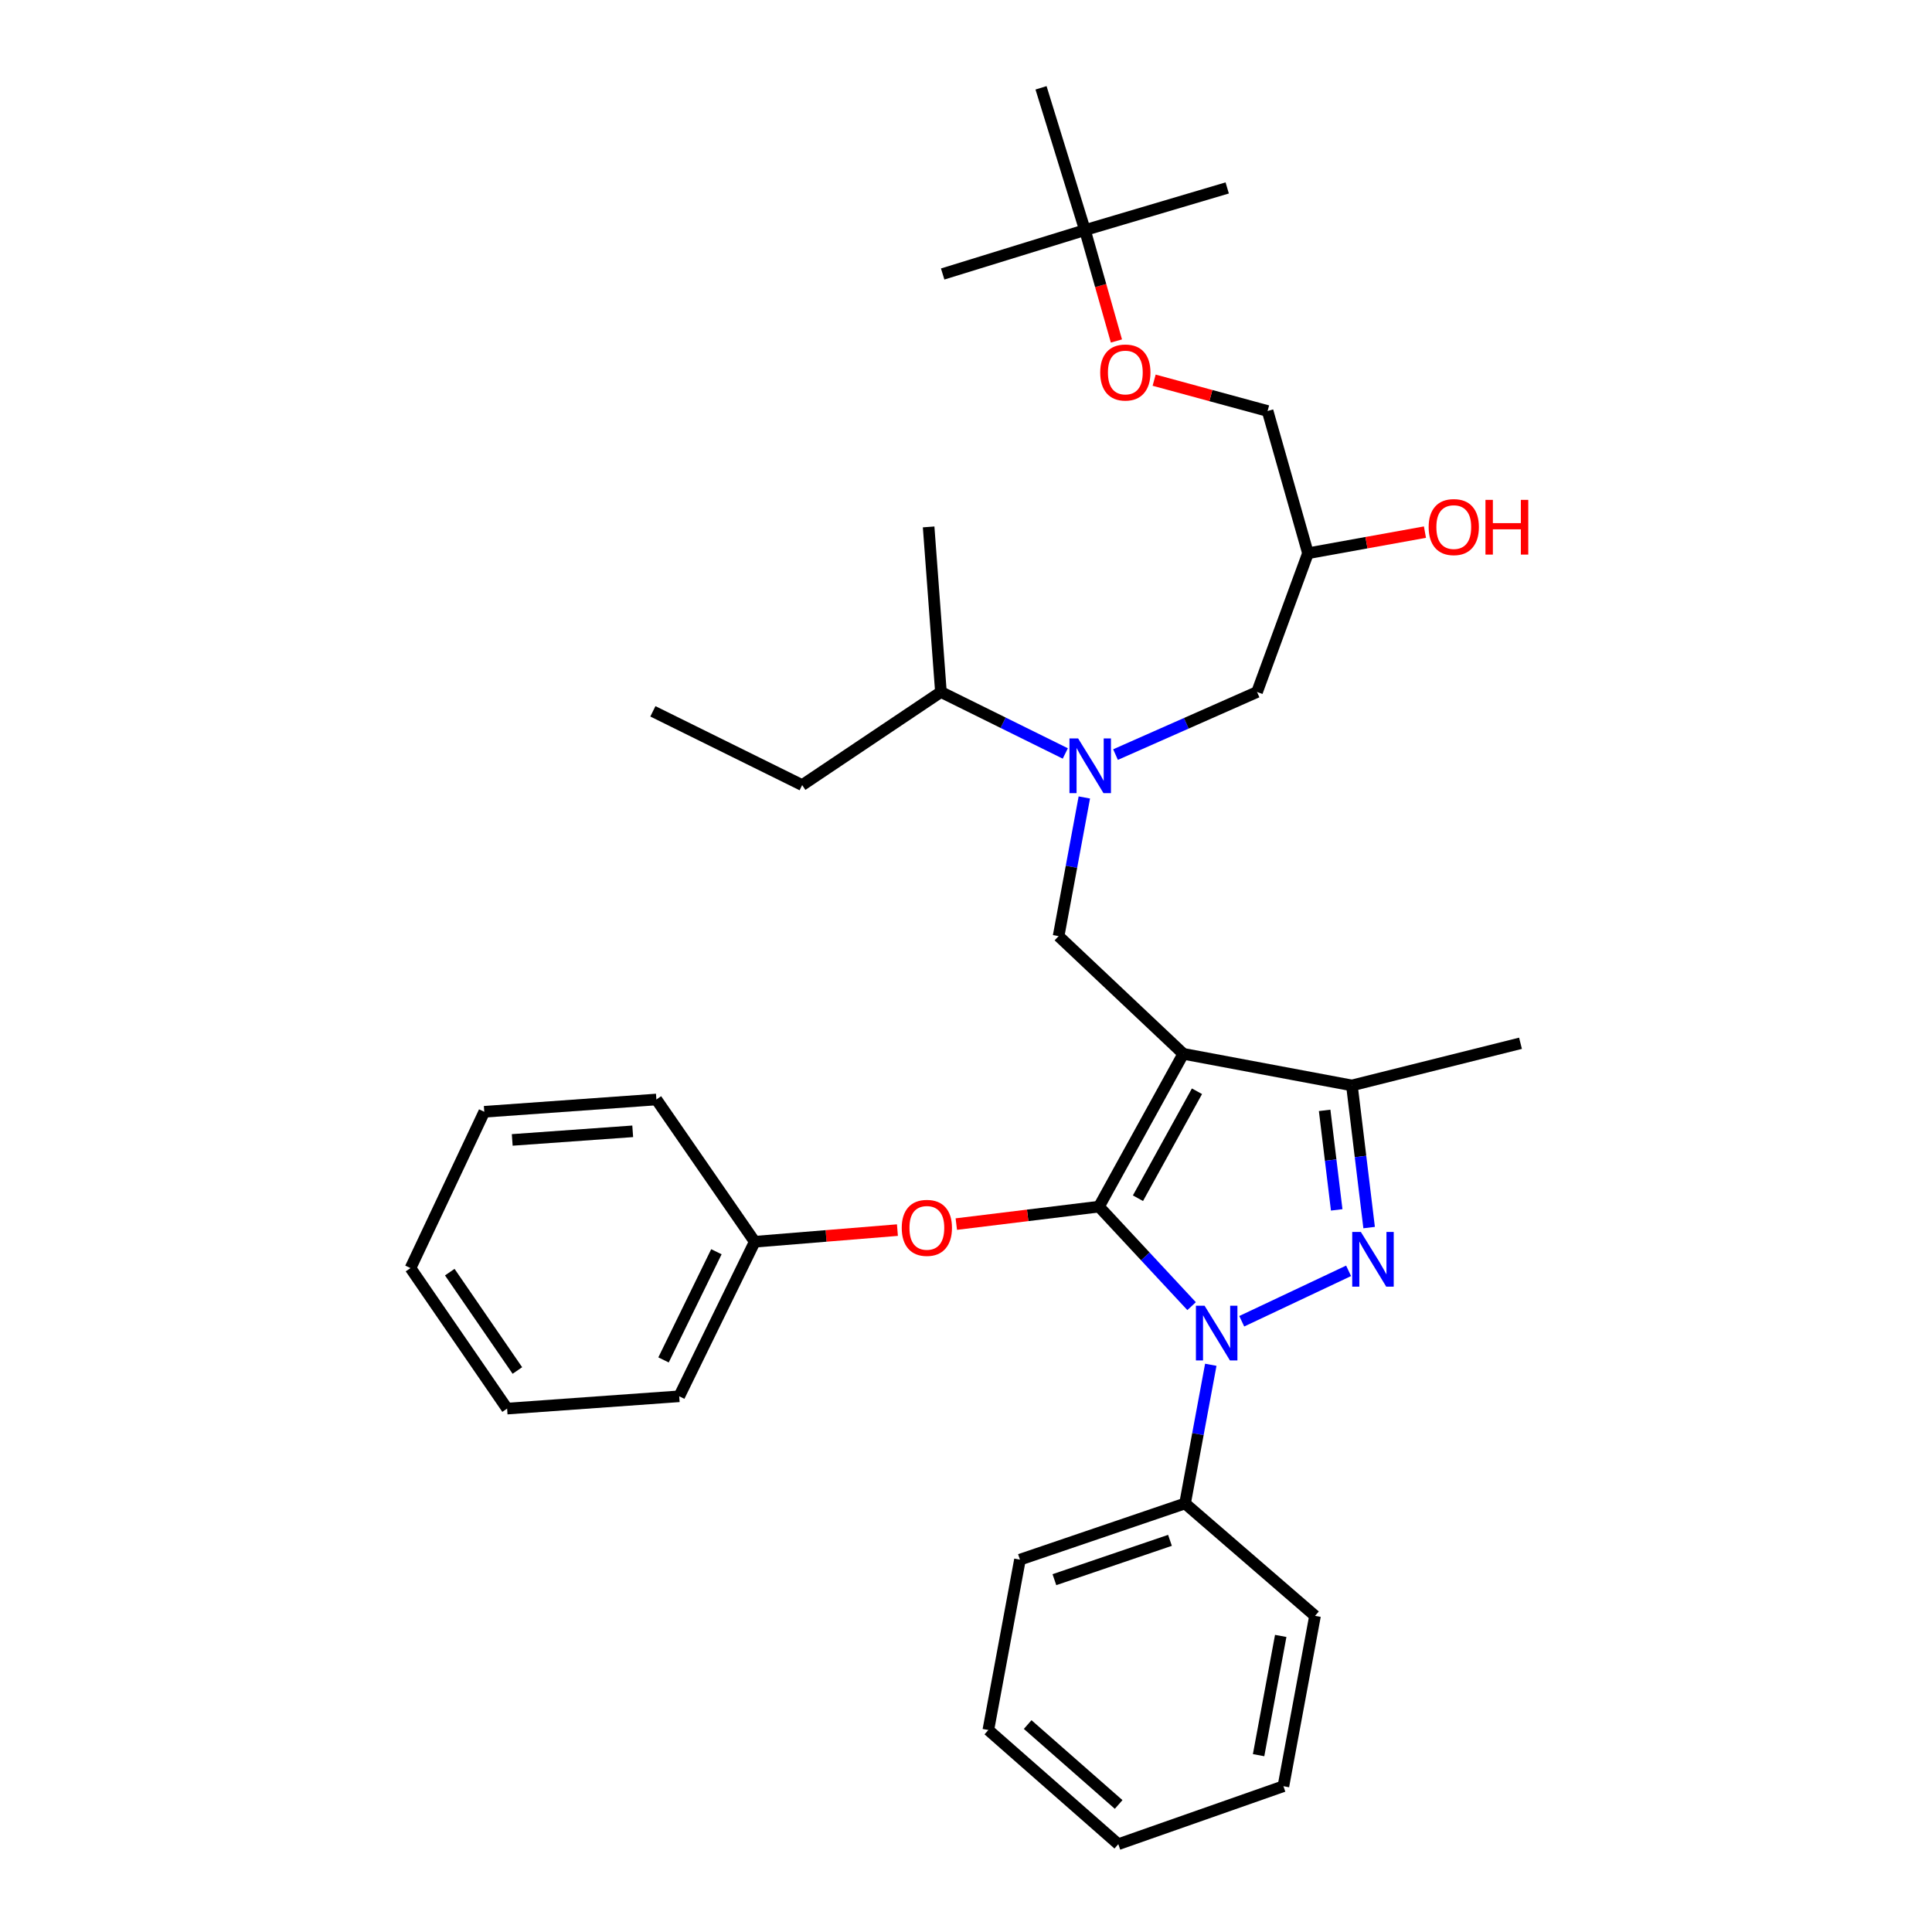 <?xml version='1.0' encoding='iso-8859-1'?>
<svg version='1.1' baseProfile='full'
              xmlns='http://www.w3.org/2000/svg'
                      xmlns:rdkit='http://www.rdkit.org/xml'
                      xmlns:xlink='http://www.w3.org/1999/xlink'
                  xml:space='preserve'
width='1000px' height='1000px' viewBox='0 0 1000 1000'>
<!-- END OF HEADER -->
<rect style='opacity:1.0;fill:#FFFFFF;stroke:none' width='1000' height='1000' x='0' y='0'> </rect>
<path class='bond-0' d='M 551.397,389.991 L 519.208,374.086' style='fill:none;fill-rule:evenodd;stroke:#0000FF;stroke-width:6px;stroke-linecap:butt;stroke-linejoin:miter;stroke-opacity:1' />
<path class='bond-0' d='M 519.208,374.086 L 487.02,358.181' style='fill:none;fill-rule:evenodd;stroke:#000000;stroke-width:6px;stroke-linecap:butt;stroke-linejoin:miter;stroke-opacity:1' />
<path class='bond-1' d='M 577.392,390.571 L 614.02,374.376' style='fill:none;fill-rule:evenodd;stroke:#0000FF;stroke-width:6px;stroke-linecap:butt;stroke-linejoin:miter;stroke-opacity:1' />
<path class='bond-1' d='M 614.02,374.376 L 650.648,358.181' style='fill:none;fill-rule:evenodd;stroke:#000000;stroke-width:6px;stroke-linecap:butt;stroke-linejoin:miter;stroke-opacity:1' />
<path class='bond-2' d='M 561.248,412.765 L 554.588,448.655' style='fill:none;fill-rule:evenodd;stroke:#0000FF;stroke-width:6px;stroke-linecap:butt;stroke-linejoin:miter;stroke-opacity:1' />
<path class='bond-2' d='M 554.588,448.655 L 547.928,484.544' style='fill:none;fill-rule:evenodd;stroke:#000000;stroke-width:6px;stroke-linecap:butt;stroke-linejoin:miter;stroke-opacity:1' />
<path class='bond-3' d='M 650.648,358.181 L 677.014,286.364' style='fill:none;fill-rule:evenodd;stroke:#000000;stroke-width:6px;stroke-linecap:butt;stroke-linejoin:miter;stroke-opacity:1' />
<path class='bond-4' d='M 677.014,286.364 L 707.283,280.895' style='fill:none;fill-rule:evenodd;stroke:#000000;stroke-width:6px;stroke-linecap:butt;stroke-linejoin:miter;stroke-opacity:1' />
<path class='bond-4' d='M 707.283,280.895 L 737.553,275.427' style='fill:none;fill-rule:evenodd;stroke:#FF0000;stroke-width:6px;stroke-linecap:butt;stroke-linejoin:miter;stroke-opacity:1' />
<path class='bond-5' d='M 677.014,286.364 L 656.103,212.731' style='fill:none;fill-rule:evenodd;stroke:#000000;stroke-width:6px;stroke-linecap:butt;stroke-linejoin:miter;stroke-opacity:1' />
<path class='bond-6' d='M 656.103,212.731 L 626.74,204.755' style='fill:none;fill-rule:evenodd;stroke:#000000;stroke-width:6px;stroke-linecap:butt;stroke-linejoin:miter;stroke-opacity:1' />
<path class='bond-6' d='M 626.74,204.755 L 597.378,196.778' style='fill:none;fill-rule:evenodd;stroke:#FF0000;stroke-width:6px;stroke-linecap:butt;stroke-linejoin:miter;stroke-opacity:1' />
<path class='bond-7' d='M 577.86,176.495 L 569.71,147.795' style='fill:none;fill-rule:evenodd;stroke:#FF0000;stroke-width:6px;stroke-linecap:butt;stroke-linejoin:miter;stroke-opacity:1' />
<path class='bond-7' d='M 569.71,147.795 L 561.56,119.096' style='fill:none;fill-rule:evenodd;stroke:#000000;stroke-width:6px;stroke-linecap:butt;stroke-linejoin:miter;stroke-opacity:1' />
<path class='bond-8' d='M 561.56,119.096 L 538.834,45.455' style='fill:none;fill-rule:evenodd;stroke:#000000;stroke-width:6px;stroke-linecap:butt;stroke-linejoin:miter;stroke-opacity:1' />
<path class='bond-9' d='M 561.56,119.096 L 635.201,97.277' style='fill:none;fill-rule:evenodd;stroke:#000000;stroke-width:6px;stroke-linecap:butt;stroke-linejoin:miter;stroke-opacity:1' />
<path class='bond-10' d='M 561.56,119.096 L 487.927,141.822' style='fill:none;fill-rule:evenodd;stroke:#000000;stroke-width:6px;stroke-linecap:butt;stroke-linejoin:miter;stroke-opacity:1' />
<path class='bond-11' d='M 547.928,484.544 L 612.466,545.452' style='fill:none;fill-rule:evenodd;stroke:#000000;stroke-width:6px;stroke-linecap:butt;stroke-linejoin:miter;stroke-opacity:1' />
<path class='bond-12' d='M 616.771,676.059 L 592.805,650.303' style='fill:none;fill-rule:evenodd;stroke:#0000FF;stroke-width:6px;stroke-linecap:butt;stroke-linejoin:miter;stroke-opacity:1' />
<path class='bond-12' d='M 592.805,650.303 L 568.838,624.548' style='fill:none;fill-rule:evenodd;stroke:#000000;stroke-width:6px;stroke-linecap:butt;stroke-linejoin:miter;stroke-opacity:1' />
<path class='bond-13' d='M 642.723,683.878 L 698.031,657.776' style='fill:none;fill-rule:evenodd;stroke:#0000FF;stroke-width:6px;stroke-linecap:butt;stroke-linejoin:miter;stroke-opacity:1' />
<path class='bond-14' d='M 626.703,706.405 L 620.043,742.294' style='fill:none;fill-rule:evenodd;stroke:#0000FF;stroke-width:6px;stroke-linecap:butt;stroke-linejoin:miter;stroke-opacity:1' />
<path class='bond-14' d='M 620.043,742.294 L 613.383,778.184' style='fill:none;fill-rule:evenodd;stroke:#000000;stroke-width:6px;stroke-linecap:butt;stroke-linejoin:miter;stroke-opacity:1' />
<path class='bond-15' d='M 568.838,624.548 L 531.912,629.069' style='fill:none;fill-rule:evenodd;stroke:#000000;stroke-width:6px;stroke-linecap:butt;stroke-linejoin:miter;stroke-opacity:1' />
<path class='bond-15' d='M 531.912,629.069 L 494.985,633.59' style='fill:none;fill-rule:evenodd;stroke:#FF0000;stroke-width:6px;stroke-linecap:butt;stroke-linejoin:miter;stroke-opacity:1' />
<path class='bond-16' d='M 568.838,624.548 L 612.466,545.452' style='fill:none;fill-rule:evenodd;stroke:#000000;stroke-width:6px;stroke-linecap:butt;stroke-linejoin:miter;stroke-opacity:1' />
<path class='bond-16' d='M 589.007,620.198 L 619.547,564.831' style='fill:none;fill-rule:evenodd;stroke:#000000;stroke-width:6px;stroke-linecap:butt;stroke-linejoin:miter;stroke-opacity:1' />
<path class='bond-17' d='M 612.466,545.452 L 699.74,561.816' style='fill:none;fill-rule:evenodd;stroke:#000000;stroke-width:6px;stroke-linecap:butt;stroke-linejoin:miter;stroke-opacity:1' />
<path class='bond-18' d='M 699.74,561.816 L 787.013,539.997' style='fill:none;fill-rule:evenodd;stroke:#000000;stroke-width:6px;stroke-linecap:butt;stroke-linejoin:miter;stroke-opacity:1' />
<path class='bond-19' d='M 699.74,561.816 L 704.199,598.605' style='fill:none;fill-rule:evenodd;stroke:#000000;stroke-width:6px;stroke-linecap:butt;stroke-linejoin:miter;stroke-opacity:1' />
<path class='bond-19' d='M 704.199,598.605 L 708.658,635.394' style='fill:none;fill-rule:evenodd;stroke:#0000FF;stroke-width:6px;stroke-linecap:butt;stroke-linejoin:miter;stroke-opacity:1' />
<path class='bond-19' d='M 685.631,574.725 L 688.752,600.477' style='fill:none;fill-rule:evenodd;stroke:#000000;stroke-width:6px;stroke-linecap:butt;stroke-linejoin:miter;stroke-opacity:1' />
<path class='bond-19' d='M 688.752,600.477 L 691.873,626.229' style='fill:none;fill-rule:evenodd;stroke:#0000FF;stroke-width:6px;stroke-linecap:butt;stroke-linejoin:miter;stroke-opacity:1' />
<path class='bond-20' d='M 487.02,358.181 L 415.202,406.364' style='fill:none;fill-rule:evenodd;stroke:#000000;stroke-width:6px;stroke-linecap:butt;stroke-linejoin:miter;stroke-opacity:1' />
<path class='bond-21' d='M 487.02,358.181 L 480.657,272.732' style='fill:none;fill-rule:evenodd;stroke:#000000;stroke-width:6px;stroke-linecap:butt;stroke-linejoin:miter;stroke-opacity:1' />
<path class='bond-22' d='M 415.202,406.364 L 337.931,368.182' style='fill:none;fill-rule:evenodd;stroke:#000000;stroke-width:6px;stroke-linecap:butt;stroke-linejoin:miter;stroke-opacity:1' />
<path class='bond-23' d='M 464.506,636.7 L 427.58,639.713' style='fill:none;fill-rule:evenodd;stroke:#FF0000;stroke-width:6px;stroke-linecap:butt;stroke-linejoin:miter;stroke-opacity:1' />
<path class='bond-23' d='M 427.58,639.713 L 390.653,642.727' style='fill:none;fill-rule:evenodd;stroke:#000000;stroke-width:6px;stroke-linecap:butt;stroke-linejoin:miter;stroke-opacity:1' />
<path class='bond-24' d='M 351.563,722.721 L 390.653,642.727' style='fill:none;fill-rule:evenodd;stroke:#000000;stroke-width:6px;stroke-linecap:butt;stroke-linejoin:miter;stroke-opacity:1' />
<path class='bond-24' d='M 343.446,703.891 L 370.809,647.895' style='fill:none;fill-rule:evenodd;stroke:#000000;stroke-width:6px;stroke-linecap:butt;stroke-linejoin:miter;stroke-opacity:1' />
<path class='bond-25' d='M 351.563,722.721 L 262.474,729.092' style='fill:none;fill-rule:evenodd;stroke:#000000;stroke-width:6px;stroke-linecap:butt;stroke-linejoin:miter;stroke-opacity:1' />
<path class='bond-26' d='M 390.653,642.727 L 339.746,569.094' style='fill:none;fill-rule:evenodd;stroke:#000000;stroke-width:6px;stroke-linecap:butt;stroke-linejoin:miter;stroke-opacity:1' />
<path class='bond-27' d='M 262.474,729.092 L 212.475,656.359' style='fill:none;fill-rule:evenodd;stroke:#000000;stroke-width:6px;stroke-linecap:butt;stroke-linejoin:miter;stroke-opacity:1' />
<path class='bond-27' d='M 267.797,709.368 L 232.798,658.454' style='fill:none;fill-rule:evenodd;stroke:#000000;stroke-width:6px;stroke-linecap:butt;stroke-linejoin:miter;stroke-opacity:1' />
<path class='bond-28' d='M 613.383,778.184 L 527.925,807.272' style='fill:none;fill-rule:evenodd;stroke:#000000;stroke-width:6px;stroke-linecap:butt;stroke-linejoin:miter;stroke-opacity:1' />
<path class='bond-28' d='M 605.578,797.277 L 545.757,817.638' style='fill:none;fill-rule:evenodd;stroke:#000000;stroke-width:6px;stroke-linecap:butt;stroke-linejoin:miter;stroke-opacity:1' />
<path class='bond-29' d='M 613.383,778.184 L 680.653,836.36' style='fill:none;fill-rule:evenodd;stroke:#000000;stroke-width:6px;stroke-linecap:butt;stroke-linejoin:miter;stroke-opacity:1' />
<path class='bond-30' d='M 527.925,807.272 L 511.561,895.453' style='fill:none;fill-rule:evenodd;stroke:#000000;stroke-width:6px;stroke-linecap:butt;stroke-linejoin:miter;stroke-opacity:1' />
<path class='bond-31' d='M 511.561,895.453 L 578.831,954.545' style='fill:none;fill-rule:evenodd;stroke:#000000;stroke-width:6px;stroke-linecap:butt;stroke-linejoin:miter;stroke-opacity:1' />
<path class='bond-31' d='M 531.92,892.627 L 579.01,933.992' style='fill:none;fill-rule:evenodd;stroke:#000000;stroke-width:6px;stroke-linecap:butt;stroke-linejoin:miter;stroke-opacity:1' />
<path class='bond-32' d='M 578.831,954.545 L 664.289,924.541' style='fill:none;fill-rule:evenodd;stroke:#000000;stroke-width:6px;stroke-linecap:butt;stroke-linejoin:miter;stroke-opacity:1' />
<path class='bond-33' d='M 664.289,924.541 L 680.653,836.36' style='fill:none;fill-rule:evenodd;stroke:#000000;stroke-width:6px;stroke-linecap:butt;stroke-linejoin:miter;stroke-opacity:1' />
<path class='bond-33' d='M 651.445,908.475 L 662.9,846.748' style='fill:none;fill-rule:evenodd;stroke:#000000;stroke-width:6px;stroke-linecap:butt;stroke-linejoin:miter;stroke-opacity:1' />
<path class='bond-34' d='M 212.475,656.359 L 250.657,575.456' style='fill:none;fill-rule:evenodd;stroke:#000000;stroke-width:6px;stroke-linecap:butt;stroke-linejoin:miter;stroke-opacity:1' />
<path class='bond-35' d='M 339.746,569.094 L 250.657,575.456' style='fill:none;fill-rule:evenodd;stroke:#000000;stroke-width:6px;stroke-linecap:butt;stroke-linejoin:miter;stroke-opacity:1' />
<path class='bond-35' d='M 327.491,585.569 L 265.129,590.022' style='fill:none;fill-rule:evenodd;stroke:#000000;stroke-width:6px;stroke-linecap:butt;stroke-linejoin:miter;stroke-opacity:1' />
<path  class='atom-0' d='M 558.031 382.203
L 567.311 397.203
Q 568.231 398.683, 569.711 401.363
Q 571.191 404.043, 571.271 404.203
L 571.271 382.203
L 575.031 382.203
L 575.031 410.523
L 571.151 410.523
L 561.191 394.123
Q 560.031 392.203, 558.791 390.003
Q 557.591 387.803, 557.231 387.123
L 557.231 410.523
L 553.551 410.523
L 553.551 382.203
L 558.031 382.203
' fill='#0000FF'/>
<path  class='atom-4' d='M 739.47 272.812
Q 739.47 266.012, 742.83 262.212
Q 746.19 258.412, 752.47 258.412
Q 758.75 258.412, 762.11 262.212
Q 765.47 266.012, 765.47 272.812
Q 765.47 279.692, 762.07 283.612
Q 758.67 287.492, 752.47 287.492
Q 746.23 287.492, 742.83 283.612
Q 739.47 279.732, 739.47 272.812
M 752.47 284.292
Q 756.79 284.292, 759.11 281.412
Q 761.47 278.492, 761.47 272.812
Q 761.47 267.252, 759.11 264.452
Q 756.79 261.612, 752.47 261.612
Q 748.15 261.612, 745.79 264.412
Q 743.47 267.212, 743.47 272.812
Q 743.47 278.532, 745.79 281.412
Q 748.15 284.292, 752.47 284.292
' fill='#FF0000'/>
<path  class='atom-4' d='M 768.87 258.732
L 772.71 258.732
L 772.71 270.772
L 787.19 270.772
L 787.19 258.732
L 791.03 258.732
L 791.03 287.052
L 787.19 287.052
L 787.19 273.972
L 772.71 273.972
L 772.71 287.052
L 768.87 287.052
L 768.87 258.732
' fill='#FF0000'/>
<path  class='atom-5' d='M 569.47 192.808
Q 569.47 186.008, 572.83 182.208
Q 576.19 178.408, 582.47 178.408
Q 588.75 178.408, 592.11 182.208
Q 595.47 186.008, 595.47 192.808
Q 595.47 199.688, 592.07 203.608
Q 588.67 207.488, 582.47 207.488
Q 576.23 207.488, 572.83 203.608
Q 569.47 199.728, 569.47 192.808
M 582.47 204.288
Q 586.79 204.288, 589.11 201.408
Q 591.47 198.488, 591.47 192.808
Q 591.47 187.248, 589.11 184.448
Q 586.79 181.608, 582.47 181.608
Q 578.15 181.608, 575.79 184.408
Q 573.47 187.208, 573.47 192.808
Q 573.47 198.528, 575.79 201.408
Q 578.15 204.288, 582.47 204.288
' fill='#FF0000'/>
<path  class='atom-8' d='M 623.486 675.843
L 632.766 690.843
Q 633.686 692.323, 635.166 695.003
Q 636.646 697.683, 636.726 697.843
L 636.726 675.843
L 640.486 675.843
L 640.486 704.163
L 636.606 704.163
L 626.646 687.763
Q 625.486 685.843, 624.246 683.643
Q 623.046 681.443, 622.686 680.763
L 622.686 704.163
L 619.006 704.163
L 619.006 675.843
L 623.486 675.843
' fill='#0000FF'/>
<path  class='atom-12' d='M 704.389 637.661
L 713.669 652.661
Q 714.589 654.141, 716.069 656.821
Q 717.549 659.501, 717.629 659.661
L 717.629 637.661
L 721.389 637.661
L 721.389 665.981
L 717.509 665.981
L 707.549 649.581
Q 706.389 647.661, 705.149 645.461
Q 703.949 643.261, 703.589 642.581
L 703.589 665.981
L 699.909 665.981
L 699.909 637.661
L 704.389 637.661
' fill='#0000FF'/>
<path  class='atom-17' d='M 466.741 635.537
Q 466.741 628.737, 470.101 624.937
Q 473.461 621.137, 479.741 621.137
Q 486.021 621.137, 489.381 624.937
Q 492.741 628.737, 492.741 635.537
Q 492.741 642.417, 489.341 646.337
Q 485.941 650.217, 479.741 650.217
Q 473.501 650.217, 470.101 646.337
Q 466.741 642.457, 466.741 635.537
M 479.741 647.017
Q 484.061 647.017, 486.381 644.137
Q 488.741 641.217, 488.741 635.537
Q 488.741 629.977, 486.381 627.177
Q 484.061 624.337, 479.741 624.337
Q 475.421 624.337, 473.061 627.137
Q 470.741 629.937, 470.741 635.537
Q 470.741 641.257, 473.061 644.137
Q 475.421 647.017, 479.741 647.017
' fill='#FF0000'/>
</svg>
